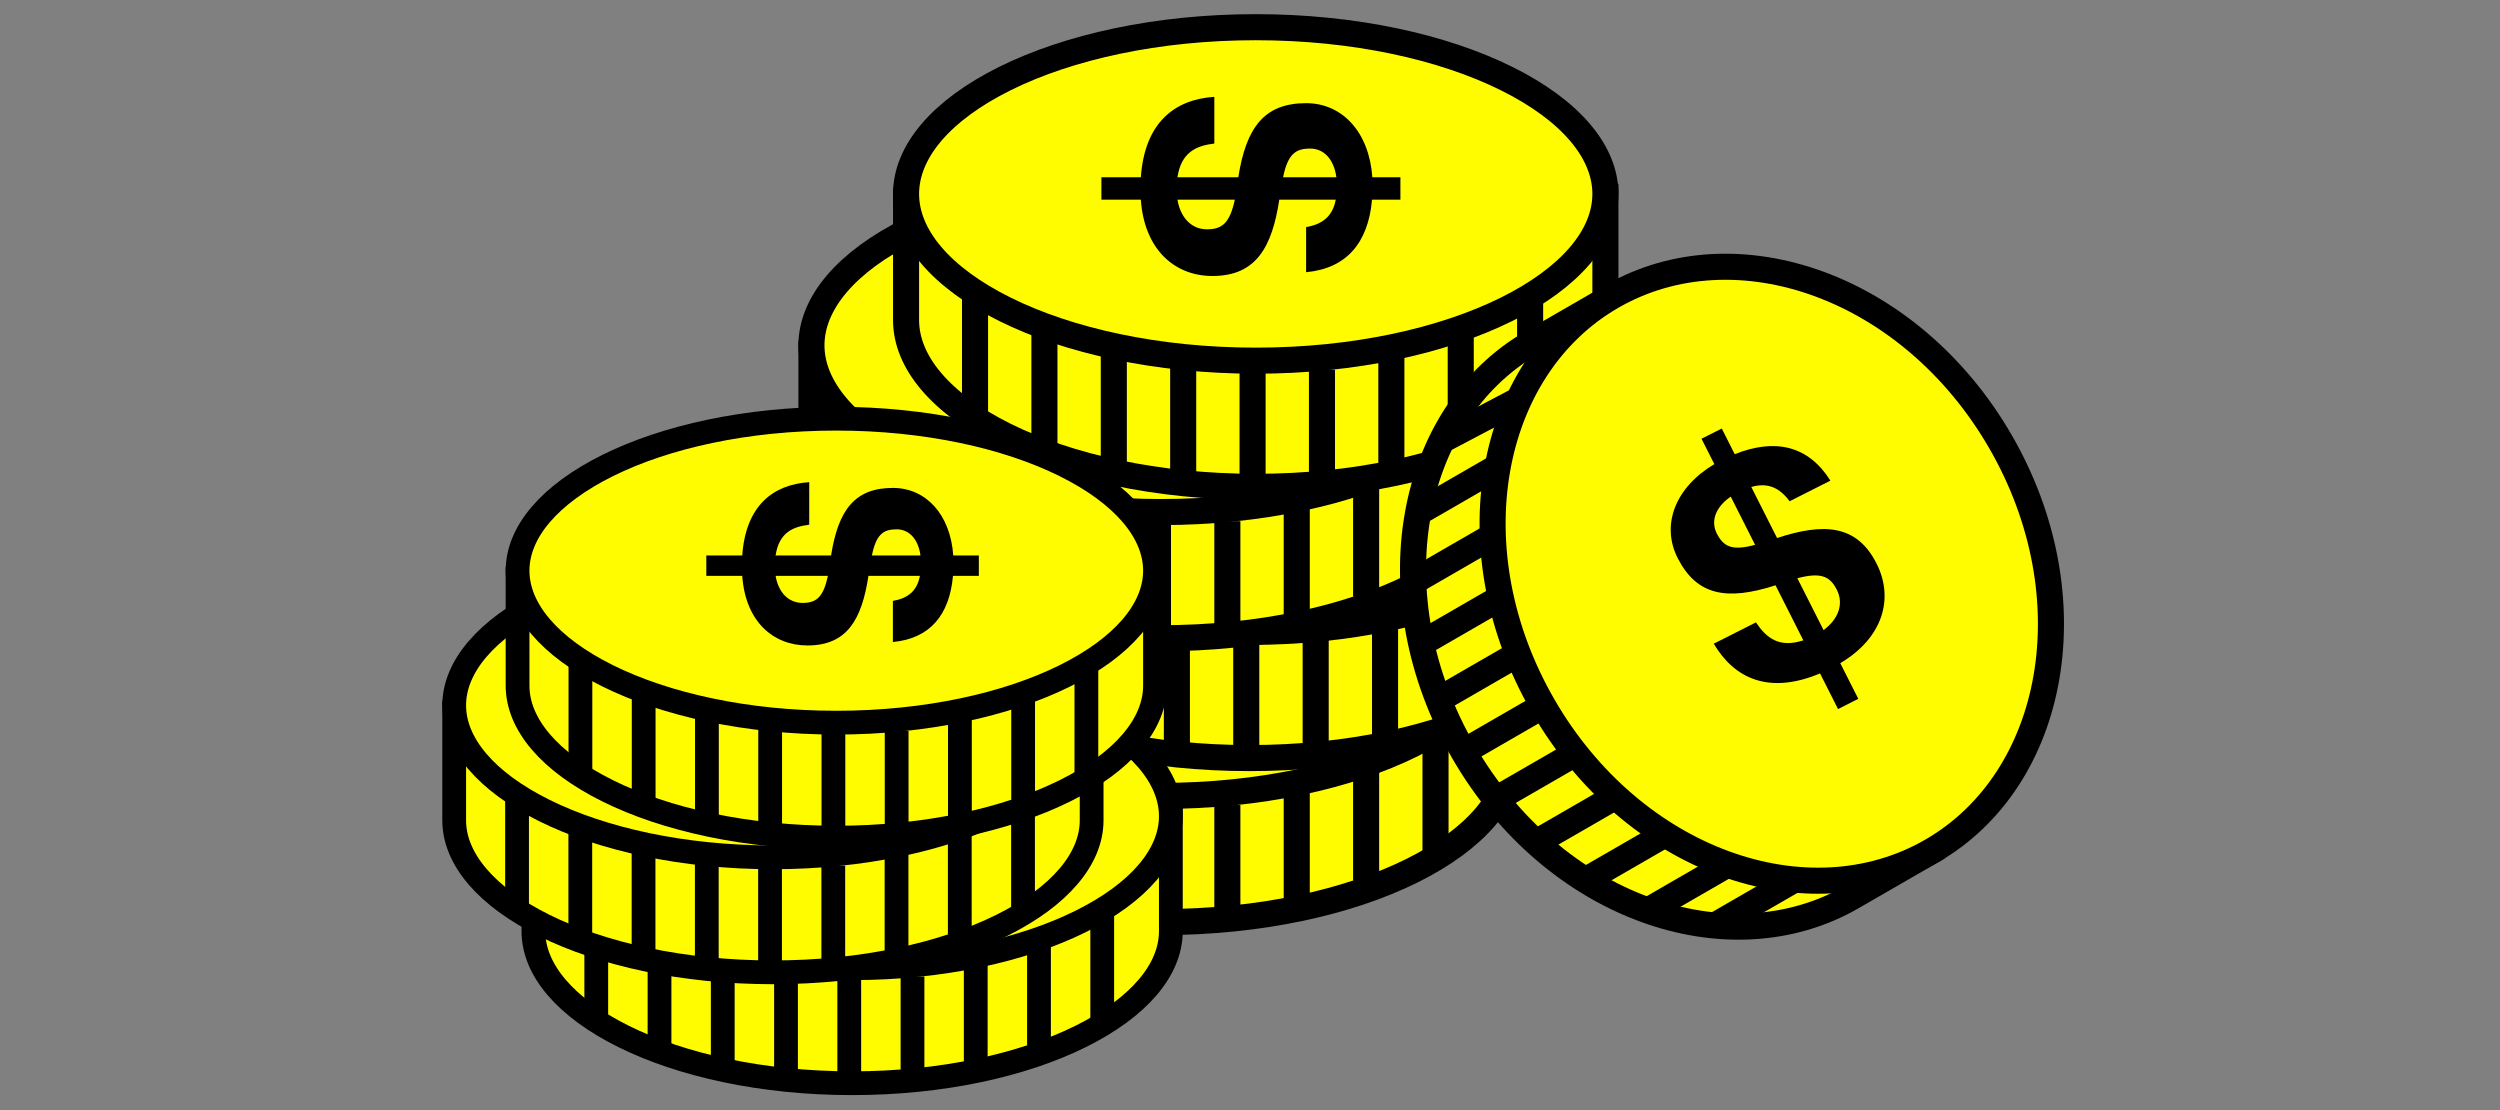 <?xml version="1.0" encoding="UTF-8"?>
<!-- Generated by Pixelmator Pro 3.6.18 -->
<svg width="250" height="111" viewBox="0 0 250 111" xmlns="http://www.w3.org/2000/svg">
    <rect x="0" y="0" width="250" height="111" fill="#808080" stroke="none"/>
    <g id="Group">
        <path id="Path" fill="#fffc00" stroke="#000000" stroke-width="2.607" d="M 116.111 58.861 C 123.468 58.861 130.937 58.444 137.431 58.785 C 140.654 58.954 143.542 59.309 145.954 59.973 C 148.146 60.576 149.862 61.413 151.079 62.523 L 151.079 75.535 C 151.079 79.734 147.609 83.892 141.179 87.079 C 134.831 90.225 125.97 92.209 116.111 92.209 C 106.252 92.209 97.391 90.225 91.043 87.079 C 84.614 83.892 81.144 79.734 81.144 75.535 C 81.144 72.723 81.144 68.02 81.144 62.696 C 81.189 62.384 81.362 62.048 81.817 61.677 C 82.314 61.271 83.086 60.878 84.164 60.526 C 86.318 59.823 89.36 59.388 92.933 59.134 C 100.07 58.626 108.891 58.861 116.111 58.861 Z"/>
        <path id="path1" fill="#fffc00" stroke="#000000" stroke-width="2.607" d="M 116.111 46.244 C 125.97 46.244 134.831 48.228 141.179 51.374 C 147.609 54.561 151.079 58.719 151.079 62.918 C 151.079 67.117 147.609 71.275 141.179 74.462 C 134.831 77.608 125.97 79.592 116.111 79.592 C 106.252 79.592 97.391 77.608 91.043 74.462 C 84.614 71.275 81.144 67.117 81.144 62.918 C 81.144 58.72 84.614 54.561 91.043 51.374 C 97.391 48.228 106.252 46.244 116.111 46.244 Z"/>
        <path id="path2" fill="none" stroke="#000000" stroke-width="2.607" d="M 115.796 80.188 L 115.796 91.543"/>
        <path id="path3" fill="none" stroke="#000000" stroke-width="2.607" d="M 108.857 79.355 L 108.857 91.858"/>
        <path id="path4" fill="none" stroke="#000000" stroke-width="2.607" d="M 101.919 78.611 L 101.919 89.966"/>
        <path id="path5" fill="none" stroke="#000000" stroke-width="2.607" d="M 94.98 76.718 L 94.98 88.073"/>
        <path id="path6" fill="none" stroke="#000000" stroke-width="2.607" d="M 88.041 72.934 L 88.041 84.919"/>
        <path id="path7" fill="none" stroke="#000000" stroke-width="2.607" d="M 122.735 80.503 L 122.735 91.857"/>
        <path id="path8" fill="none" stroke="#000000" stroke-width="2.607" d="M 129.674 78.611 L 129.674 89.966"/>
        <path id="path9" fill="none" stroke="#000000" stroke-width="2.607" d="M 136.612 76.718 L 136.612 88.073"/>
        <path id="path10" fill="none" stroke="#000000" stroke-width="2.607" d="M 143.551 72.934 L 143.551 85.873"/>
        <path id="path11" fill="#000000" stroke="none" d="M 100.679 61.253 L 104.621 61.253 C 105 55.796 107.996 53.462 111.97 53.21 L 111.97 57.878 C 110.141 58.099 108.658 58.761 108.28 61.253 L 114.367 61.253 C 115.155 56.238 116.985 53.841 121.148 53.841 C 124.775 53.841 127.456 56.742 127.771 61.253 L 130.578 61.253 L 130.578 63.492 L 127.74 63.492 C 127.361 67.781 125.217 70.368 121.148 70.746 L 121.148 66.236 C 122.788 65.952 123.797 65.163 124.113 63.492 L 118.467 63.492 C 117.742 68.223 116.165 71.124 111.781 71.124 C 107.996 71.124 104.968 68.475 104.621 63.492 L 100.679 63.492 L 100.679 61.253 Z M 121.558 58.382 C 120.107 58.382 119.319 58.919 118.846 61.253 L 124.176 61.253 C 123.924 59.392 122.883 58.382 121.558 58.382 Z M 111.244 66.456 C 112.758 66.456 113.515 65.826 114.02 63.492 L 108.28 63.492 C 108.595 65.321 109.699 66.456 111.244 66.456 Z"/>
        <path id="path12" fill="#fffc00" stroke="#000000" stroke-width="2.607" d="M 124.943 42.46 C 132.3 42.46 139.769 42.043 146.263 42.384 C 149.485 42.553 152.374 42.908 154.785 43.572 C 156.978 44.175 158.693 45.012 159.91 46.122 L 159.91 59.134 C 159.91 63.333 156.44 67.491 150.011 70.678 C 143.663 73.824 134.801 75.808 124.943 75.808 C 115.084 75.808 106.222 73.824 99.874 70.678 C 93.445 67.491 89.976 63.332 89.976 59.134 C 89.976 56.322 89.976 51.619 89.976 46.295 C 90.02 45.983 90.193 45.647 90.649 45.276 C 91.146 44.87 91.917 44.477 92.995 44.125 C 95.15 43.422 98.191 42.987 101.765 42.733 C 108.901 42.225 117.722 42.46 124.943 42.46 Z"/>
        <path id="path13" fill="#fffc00" stroke="#000000" stroke-width="2.607" d="M 124.943 29.843 C 134.801 29.843 143.663 31.827 150.011 34.973 C 156.44 38.16 159.91 42.319 159.91 46.517 C 159.91 50.716 156.44 54.874 150.011 58.061 C 143.663 61.208 134.802 63.191 124.943 63.191 C 115.084 63.191 106.222 61.208 99.874 58.061 C 93.445 54.874 89.976 50.716 89.976 46.517 C 89.976 42.319 93.445 38.16 99.874 34.973 C 106.222 31.827 115.084 29.843 124.943 29.843 Z"/>
        <path id="path14" fill="none" stroke="#000000" stroke-width="2.607" d="M 124.627 63.788 L 124.627 75.143"/>
        <path id="path15" fill="none" stroke="#000000" stroke-width="2.607" d="M 117.688 64.102 L 117.688 75.457"/>
        <path id="path16" fill="none" stroke="#000000" stroke-width="2.607" d="M 110.75 62.21 L 110.75 73.565"/>
        <path id="path17" fill="none" stroke="#000000" stroke-width="2.607" d="M 103.812 60.317 L 103.812 71.672"/>
        <path id="path18" fill="none" stroke="#000000" stroke-width="2.607" d="M 96.873 56.533 L 96.873 68.518"/>
        <path id="path19" fill="none" stroke="#000000" stroke-width="2.607" d="M 131.567 62.842 L 131.567 75.458"/>
        <path id="path20" fill="none" stroke="#000000" stroke-width="2.607" d="M 138.506 62.21 L 138.506 73.565"/>
        <path id="path21" fill="none" stroke="#000000" stroke-width="2.607" d="M 145.444 59.449 L 145.444 70.803"/>
        <path id="path22" fill="none" stroke="#000000" stroke-width="2.607" d="M 152.382 55.664 L 152.382 67.649"/>
        <path id="path23" fill="#000000" stroke="none" d="M 109.51 44.852 L 113.453 44.852 C 113.831 39.395 116.828 37.061 120.802 36.809 L 120.802 41.477 C 118.972 41.698 117.49 42.36 117.112 44.852 L 123.199 44.852 C 123.987 39.837 125.817 37.44 129.98 37.44 C 133.607 37.44 136.288 40.341 136.603 44.852 L 139.41 44.852 L 139.41 47.091 L 136.572 47.091 C 136.193 51.381 134.048 53.967 129.98 54.345 L 129.98 49.835 C 131.62 49.551 132.629 48.763 132.945 47.091 L 127.299 47.091 C 126.573 51.822 124.997 54.724 120.612 54.724 C 116.828 54.724 113.8 52.074 113.453 47.091 L 109.51 47.091 L 109.51 44.852 Z M 130.39 41.982 C 128.939 41.982 128.15 42.518 127.677 44.852 L 133.008 44.852 C 132.755 42.991 131.714 41.982 130.39 41.982 Z M 120.076 50.056 C 121.59 50.056 122.347 49.425 122.852 47.091 L 117.112 47.091 C 117.427 48.92 118.531 50.056 120.076 50.056 Z"/>
        <path id="path24" fill="#fffc00" stroke="#000000" stroke-width="2.607" d="M 116.111 30.476 C 123.468 30.476 130.937 30.058 137.431 30.4 C 140.654 30.569 143.542 30.923 145.954 31.587 C 148.146 32.19 149.862 33.028 151.079 34.138 L 151.079 47.149 C 151.079 51.348 147.609 55.507 141.179 58.693 C 134.831 61.84 125.97 63.823 116.111 63.823 C 106.252 63.823 97.391 61.84 91.043 58.693 C 84.614 55.507 81.144 51.348 81.144 47.149 C 81.144 44.337 81.144 39.634 81.144 34.311 C 81.189 33.999 81.362 33.662 81.817 33.291 C 82.314 32.885 83.086 32.492 84.164 32.141 C 86.318 31.438 89.36 31.003 92.933 30.748 C 100.07 30.24 108.891 30.476 116.111 30.476 Z"/>
        <path id="path25" fill="#fffc00" stroke="#000000" stroke-width="2.607" d="M 116.111 17.859 C 125.97 17.859 134.831 19.842 141.179 22.989 C 147.609 26.175 151.079 30.334 151.079 34.533 C 151.079 38.731 147.609 42.89 141.179 46.077 C 134.831 49.223 125.97 51.206 116.111 51.206 C 106.252 51.206 97.391 49.223 91.043 46.077 C 84.614 42.89 81.144 38.731 81.144 34.533 C 81.144 30.334 84.614 26.175 91.043 22.989 C 97.391 19.842 106.252 17.859 116.111 17.859 Z"/>
        <path id="path26" fill="none" stroke="#000000" stroke-width="2.607" d="M 115.796 51.803 L 115.796 63.157"/>
        <path id="path27" fill="none" stroke="#000000" stroke-width="2.607" d="M 108.857 51.544 L 108.857 63.473"/>
        <path id="path28" fill="none" stroke="#000000" stroke-width="2.607" d="M 101.919 50.226 L 101.919 61.58"/>
        <path id="path29" fill="none" stroke="#000000" stroke-width="2.607" d="M 94.98 48.333 L 94.98 59.687"/>
        <path id="path30" fill="none" stroke="#000000" stroke-width="2.607" d="M 88.041 44.548 L 88.041 56.533"/>
        <path id="path31" fill="none" stroke="#000000" stroke-width="2.607" d="M 122.735 52.117 L 122.735 63.472"/>
        <path id="path32" fill="none" stroke="#000000" stroke-width="2.607" d="M 129.674 50.226 L 129.674 61.58"/>
        <path id="path33" fill="none" stroke="#000000" stroke-width="2.607" d="M 136.612 48.333 L 136.612 59.687"/>
        <path id="path34" fill="none" stroke="#000000" stroke-width="2.607" d="M 143.551 43.68 L 143.551 55.665"/>
        <path id="path35" fill="#000000" stroke="none" d="M 100.679 32.867 L 104.621 32.867 C 105 27.411 107.996 25.077 111.97 24.824 L 111.97 29.492 C 110.141 29.713 108.658 30.375 108.28 32.867 L 114.367 32.867 C 115.155 27.852 116.985 25.455 121.148 25.455 C 124.775 25.455 127.456 28.357 127.771 32.867 L 130.578 32.867 L 130.578 35.106 L 127.74 35.106 C 127.361 39.396 125.217 41.982 121.148 42.361 L 121.148 37.85 C 122.788 37.566 123.797 36.778 124.113 35.106 L 118.467 35.106 C 117.742 39.837 116.165 42.739 111.781 42.739 C 107.996 42.739 104.968 40.09 104.621 35.106 L 100.679 35.106 L 100.679 32.867 Z M 121.558 29.997 C 120.107 29.997 119.319 30.533 118.846 32.867 L 124.176 32.867 C 123.924 31.006 122.883 29.997 121.558 29.997 Z M 111.244 38.071 C 112.758 38.071 113.515 37.44 114.02 35.106 L 108.28 35.106 C 108.595 36.936 109.699 38.071 111.244 38.071 Z"/>
        <path id="path36" fill="#fffc00" stroke="#000000" stroke-width="2.607" d="M 125.573 15.337 C 132.93 15.337 140.399 14.919 146.893 15.26 C 150.116 15.43 153.004 15.784 155.416 16.448 C 157.608 17.051 159.324 17.889 160.541 18.999 L 160.541 32.01 C 160.541 36.209 157.071 40.367 150.641 43.554 C 144.293 46.701 135.432 48.684 125.573 48.684 C 115.714 48.684 106.853 46.701 100.505 43.554 C 94.075 40.367 90.606 36.209 90.606 32.01 C 90.606 29.198 90.606 24.495 90.606 19.171 C 90.651 18.859 90.824 18.523 91.279 18.152 C 91.776 17.746 92.548 17.353 93.626 17.001 C 95.78 16.299 98.822 15.863 102.395 15.609 C 109.532 15.101 118.353 15.337 125.573 15.337 Z"/>
        <path id="path37" fill="#fffc00" stroke="#000000" stroke-width="2.607" d="M 125.573 2.719 C 135.432 2.719 144.293 4.703 150.641 7.849 C 157.071 11.036 160.541 15.195 160.541 19.393 C 160.541 23.592 157.071 27.751 150.641 30.937 C 144.293 34.084 135.432 36.067 125.573 36.067 C 115.714 36.067 106.853 34.084 100.505 30.937 C 94.075 27.751 90.606 23.592 90.606 19.393 C 90.606 15.195 94.075 11.036 100.505 7.849 C 106.853 4.703 115.714 2.719 125.573 2.719 Z"/>
        <path id="path38" fill="none" stroke="#000000" stroke-width="2.607" d="M 125.258 36.664 L 125.258 48.018"/>
        <path id="path39" fill="none" stroke="#000000" stroke-width="2.607" d="M 118.319 36.335 L 118.319 48.334"/>
        <path id="path40" fill="none" stroke="#000000" stroke-width="2.607" d="M 111.381 35.087 L 111.381 46.441"/>
        <path id="path41" fill="none" stroke="#000000" stroke-width="2.607" d="M 104.442 33.193 L 104.442 44.548"/>
        <path id="path42" fill="none" stroke="#000000" stroke-width="2.607" d="M 97.503 29.409 L 97.503 41.394"/>
        <path id="path43" fill="none" stroke="#000000" stroke-width="2.607" d="M 132.197 36.978 L 132.197 48.332"/>
        <path id="path44" fill="none" stroke="#000000" stroke-width="2.607" d="M 139.136 35.087 L 139.136 46.441"/>
        <path id="path45" fill="none" stroke="#000000" stroke-width="2.607" d="M 146.074 33.193 L 146.074 44.548"/>
        <path id="path46" fill="none" stroke="#000000" stroke-width="2.607" d="M 153.013 29.409 L 153.013 41.394"/>
        <path id="path47" fill="#000000" stroke="none" d="M 110.141 17.728 L 114.084 17.728 C 114.462 12.271 117.459 9.937 121.433 9.685 L 121.433 14.353 C 119.603 14.574 118.121 15.236 117.742 17.728 L 123.83 17.728 C 124.618 12.713 126.447 10.316 130.611 10.316 C 134.238 10.316 136.919 13.217 137.234 17.728 L 140.041 17.728 L 140.041 19.967 L 137.203 19.967 C 136.824 24.256 134.679 26.842 130.611 27.221 L 130.611 22.711 C 132.251 22.427 133.26 21.638 133.575 19.967 L 127.93 19.967 C 127.204 24.698 125.627 27.6 121.243 27.6 C 117.459 27.6 114.431 24.95 114.084 19.967 L 110.141 19.967 L 110.141 17.728 Z M 131.021 14.857 C 129.57 14.857 128.781 15.394 128.308 17.728 L 133.638 17.728 C 133.386 15.867 132.345 14.857 131.021 14.857 Z M 120.707 22.932 C 122.221 22.932 122.978 22.301 123.483 19.967 L 117.742 19.967 C 118.058 21.796 119.162 22.932 120.707 22.932 Z"/>
        <path id="path48" fill="#fffc00" stroke="#000000" stroke-width="2.607" d="M 153.216 34.25 C 140.77 41.436 137.392 59.662 146.348 75.174 C 155.303 90.685 172.776 96.872 185.222 89.686 L 193.565 84.87 C 196.717 80.521 198.127 74.624 197.863 68.231 C 197.595 61.744 195.604 54.848 192.091 48.763 C 184.672 35.913 171.831 27.91 160.608 29.982 L 153.216 34.25 Z"/>
        <path id="path49" fill="#fffc00" stroke="#000000" stroke-width="2.607" d="M 161.174 29.655 C 148.728 36.84 145.35 55.067 154.306 70.578 C 163.261 86.09 180.734 92.277 193.18 85.091 C 205.627 77.905 209.005 59.68 200.049 44.168 C 191.094 28.657 173.62 22.469 161.174 29.655 Z"/>
        <path id="path50" fill="none" stroke="#000000" stroke-width="2.607" d="M 149.905 46.593 L 141.947 51.187"/>
        <path id="path51" fill="none" stroke="#000000" stroke-width="2.607" d="M 152.214 39.809 L 143.958 44.154"/>
        <path id="path52" fill="none" stroke="#000000" stroke-width="2.607" d="M 148.797 53.864 L 140.839 58.458"/>
        <path id="path53" fill="none" stroke="#000000" stroke-width="2.607" d="M 150.674 59.412 L 142.716 64.006"/>
        <path id="path54" fill="none" stroke="#000000" stroke-width="2.607" d="M 152.551 64.96 L 144.593 69.554"/>
        <path id="path55" fill="none" stroke="#000000" stroke-width="2.607" d="M 154.428 70.508 L 146.471 75.102"/>
        <path id="path56" fill="none" stroke="#000000" stroke-width="2.607" d="M 157.299 75.482 L 149.341 80.076"/>
        <path id="path57" fill="none" stroke="#000000" stroke-width="2.607" d="M 162.16 79.307 L 154.202 83.901"/>
        <path id="path58" fill="none" stroke="#000000" stroke-width="2.607" d="M 167.021 83.134 L 159.063 87.728"/>
        <path id="path59" fill="none" stroke="#000000" stroke-width="2.607" d="M 172.877 86.383 L 164.919 90.977"/>
        <path id="path60" fill="none" stroke="#000000" stroke-width="2.607" d="M 179.292 88.044 L 171.335 92.639"/>
        <path id="path61" fill="#000000" stroke="none" d="M 183.804 70.905 L 182.003 67.341 C 176.898 69.49 173.42 67.847 171.377 64.37 L 175.597 62.238 C 176.632 63.791 177.907 64.829 180.333 64.034 L 177.553 58.53 C 172.66 60.107 169.657 59.548 167.756 55.784 C 166.1 52.505 167.499 48.757 171.433 46.412 L 170.151 43.874 L 172.176 42.852 L 173.472 45.418 C 177.522 43.802 180.84 44.56 183.04 48.065 L 178.962 50.125 C 177.957 48.772 176.783 48.219 175.128 48.697 L 177.706 53.801 C 182.314 52.297 185.657 52.397 187.659 56.361 C 189.387 59.783 188.375 63.73 184.028 66.318 L 185.828 69.883 L 183.804 70.905 Z M 171.675 53.34 C 172.338 54.651 173.182 55.119 175.508 54.481 L 173.075 49.663 C 171.507 50.741 171.07 52.142 171.675 53.34 Z M 183.684 58.977 C 182.993 57.608 182.077 57.212 179.736 57.822 L 182.357 63.011 C 183.867 61.891 184.389 60.374 183.684 58.977 Z"/>
        <path id="path62" fill="#fffc00" stroke="#000000" stroke-width="2.377" d="M 85.213 77.926 C 91.919 77.926 98.726 77.545 104.645 77.856 C 107.582 78.01 110.216 78.334 112.414 78.939 C 114.412 79.489 115.975 80.253 117.085 81.264 L 117.085 93.124 C 117.085 96.951 113.922 100.741 108.061 103.646 C 102.275 106.514 94.199 108.322 85.213 108.322 C 76.226 108.322 68.149 106.514 62.363 103.646 C 56.503 100.741 53.341 96.951 53.341 93.124 C 53.341 90.56 53.341 86.271 53.341 81.418 C 53.382 81.134 53.541 80.829 53.954 80.492 C 54.407 80.122 55.11 79.765 56.092 79.444 C 58.056 78.803 60.829 78.406 64.086 78.174 C 70.591 77.711 78.632 77.926 85.213 77.926 Z"/>
        <path id="path63" fill="#fffc00" stroke="#000000" stroke-width="2.377" d="M 85.213 66.426 C 94.199 66.426 102.275 68.234 108.061 71.102 C 113.922 74.007 117.085 77.798 117.085 81.624 C 117.085 85.451 113.921 89.241 108.061 92.146 C 102.275 95.014 94.199 96.823 85.213 96.823 C 76.226 96.823 68.149 95.014 62.363 92.146 C 56.503 89.241 53.341 85.451 53.341 81.624 C 53.341 77.798 56.503 74.007 62.363 71.102 C 68.149 68.234 76.226 66.426 85.213 66.426 Z"/>
        <path id="path64" fill="none" stroke="#000000" stroke-width="2.377" d="M 84.925 97.366 L 84.925 107.715"/>
        <path id="path65" fill="none" stroke="#000000" stroke-width="2.377" d="M 78.601 96.606 L 78.601 108.002"/>
        <path id="path66" fill="none" stroke="#000000" stroke-width="2.377" d="M 72.275 95.928 L 72.275 106.277"/>
        <path id="path67" fill="none" stroke="#000000" stroke-width="2.377" d="M 65.951 94.203 L 65.951 104.552"/>
        <path id="path68" fill="none" stroke="#000000" stroke-width="2.377" d="M 59.626 90.753 L 59.626 101.677"/>
        <path id="path69" fill="none" stroke="#000000" stroke-width="2.377" d="M 91.25 97.653 L 91.25 108.002"/>
        <path id="path70" fill="none" stroke="#000000" stroke-width="2.377" d="M 97.574 95.928 L 97.574 106.277"/>
        <path id="path71" fill="none" stroke="#000000" stroke-width="2.377" d="M 103.899 94.203 L 103.899 104.552"/>
        <path id="path72" fill="none" stroke="#000000" stroke-width="2.377" d="M 110.223 90.753 L 110.223 102.546"/>
        <path id="path73" fill="#000000" stroke="none" d="M 72.215 80.106 L 75.809 80.106 C 76.154 75.132 78.885 73.005 82.507 72.775 L 82.507 77.03 C 80.84 77.231 79.489 77.835 79.144 80.106 L 84.692 80.106 C 85.41 75.535 87.078 73.35 90.873 73.35 C 94.179 73.35 96.622 75.995 96.91 80.106 L 99.468 80.106 L 99.468 82.147 L 96.881 82.147 C 96.536 86.056 94.581 88.414 90.873 88.759 L 90.873 84.648 C 92.368 84.389 93.287 83.67 93.575 82.147 L 88.429 82.147 C 87.768 86.459 86.33 89.104 82.335 89.104 C 78.885 89.104 76.125 86.689 75.809 82.147 L 72.215 82.147 L 72.215 80.106 Z M 91.246 77.49 C 89.924 77.49 89.205 77.978 88.774 80.106 L 93.632 80.106 C 93.402 78.409 92.454 77.49 91.246 77.49 Z M 81.846 84.849 C 83.226 84.849 83.916 84.274 84.376 82.147 L 79.144 82.147 C 79.431 83.814 80.437 84.849 81.846 84.849 Z"/>
        <path id="path74" fill="#fffc00" stroke="#000000" stroke-width="2.377" d="M 77.291 66.836 C 83.997 66.836 90.805 66.455 96.724 66.766 C 99.661 66.92 102.294 67.244 104.493 67.849 C 106.491 68.399 108.054 69.162 109.164 70.174 L 109.164 82.034 C 109.164 85.861 106 89.651 100.14 92.556 C 94.354 95.424 86.277 97.232 77.291 97.232 C 68.305 97.232 60.228 95.424 54.442 92.556 C 48.582 89.651 45.419 85.861 45.419 82.034 C 45.419 79.47 45.419 75.181 45.419 70.327 C 45.461 70.044 45.62 69.739 46.033 69.402 C 46.486 69.032 47.189 68.674 48.171 68.354 C 50.135 67.713 52.908 67.316 56.165 67.084 C 62.669 66.621 70.71 66.836 77.291 66.836 Z"/>
        <path id="path75" fill="#fffc00" stroke="#000000" stroke-width="2.377" d="M 77.291 55.336 C 86.277 55.336 94.354 57.144 100.14 60.012 C 106 62.917 109.164 66.708 109.164 70.534 C 109.163 74.361 106 78.151 100.14 81.056 C 94.354 83.924 86.278 85.733 77.291 85.733 C 68.305 85.733 60.228 83.924 54.442 81.056 C 48.582 78.151 45.42 74.361 45.419 70.534 C 45.419 66.708 48.582 62.917 54.442 60.012 C 60.228 57.144 68.305 55.336 77.291 55.336 Z"/>
        <path id="path76" fill="none" stroke="#000000" stroke-width="2.377" d="M 77.004 86.275 L 77.004 96.625"/>
        <path id="path77" fill="none" stroke="#000000" stroke-width="2.377" d="M 70.679 85.516 L 70.679 96.912"/>
        <path id="path78" fill="none" stroke="#000000" stroke-width="2.377" d="M 64.355 84.838 L 64.355 95.187"/>
        <path id="path79" fill="none" stroke="#000000" stroke-width="2.377" d="M 58.03 83.113 L 58.03 93.462"/>
        <path id="path80" fill="none" stroke="#000000" stroke-width="2.377" d="M 51.705 79.663 L 51.705 90.587"/>
        <path id="path81" fill="none" stroke="#000000" stroke-width="2.377" d="M 83.329 86.563 L 83.329 96.913"/>
        <path id="path82" fill="none" stroke="#000000" stroke-width="2.377" d="M 89.653 84.838 L 89.653 95.187"/>
        <path id="path83" fill="none" stroke="#000000" stroke-width="2.377" d="M 95.978 83.113 L 95.978 93.462"/>
        <path id="path84" fill="none" stroke="#000000" stroke-width="2.377" d="M 102.302 79.663 L 102.302 91.456"/>
        <path id="path85" fill="#000000" stroke="none" d="M 64.294 69.016 L 67.888 69.016 C 68.232 64.042 70.964 61.915 74.586 61.685 L 74.586 65.939 C 72.919 66.141 71.567 66.744 71.222 69.016 L 76.771 69.016 C 77.489 64.445 79.157 62.26 82.951 62.26 C 86.257 62.26 88.701 64.905 88.989 69.016 L 91.547 69.016 L 91.547 71.057 L 88.96 71.057 C 88.615 74.966 86.66 77.324 82.951 77.669 L 82.951 73.558 C 84.446 73.299 85.366 72.58 85.654 71.057 L 80.508 71.057 C 79.847 75.369 78.409 78.014 74.413 78.014 C 70.964 78.014 68.204 75.599 67.888 71.057 L 64.294 71.057 L 64.294 69.016 Z M 83.325 66.399 C 82.003 66.399 81.284 66.888 80.853 69.016 L 85.711 69.016 C 85.481 67.319 84.533 66.399 83.325 66.399 Z M 73.925 73.759 C 75.305 73.759 75.994 73.184 76.454 71.057 L 71.222 71.057 C 71.51 72.724 72.516 73.759 73.925 73.759 Z"/>
        <path id="path86" fill="#fffc00" stroke="#000000" stroke-width="2.377" d="M 83.628 53.369 C 90.334 53.369 97.142 52.988 103.061 53.299 C 105.998 53.453 108.631 53.777 110.83 54.382 C 112.828 54.932 114.391 55.695 115.5 56.707 L 115.5 68.566 C 115.5 72.393 112.337 76.184 106.477 79.089 C 100.691 81.956 92.614 83.764 83.628 83.764 C 74.642 83.764 66.565 81.957 60.779 79.089 C 54.918 76.184 51.756 72.393 51.756 68.566 C 51.756 66.002 51.756 61.714 51.756 56.86 C 51.798 56.577 51.957 56.271 52.37 55.934 C 52.823 55.565 53.526 55.207 54.508 54.886 C 56.472 54.246 59.244 53.849 62.501 53.617 C 69.006 53.154 77.047 53.369 83.628 53.369 Z"/>
        <path id="path87" fill="#fffc00" stroke="#000000" stroke-width="2.377" d="M 83.628 41.869 C 92.614 41.869 100.691 43.677 106.477 46.545 C 112.337 49.45 115.5 53.24 115.5 57.067 C 115.5 60.894 112.337 64.684 106.477 67.589 C 100.691 70.457 92.615 72.266 83.628 72.266 C 74.642 72.266 66.565 70.457 60.779 67.589 C 54.919 64.684 51.757 60.894 51.756 57.067 C 51.756 53.24 54.918 49.45 60.779 46.545 C 66.565 43.677 74.642 41.869 83.628 41.869 Z"/>
        <path id="path88" fill="none" stroke="#000000" stroke-width="2.377" d="M 83.341 72.808 L 83.341 83.158"/>
        <path id="path89" fill="none" stroke="#000000" stroke-width="2.377" d="M 77.016 72.049 L 77.016 83.445"/>
        <path id="path90" fill="none" stroke="#000000" stroke-width="2.377" d="M 70.691 71.371 L 70.691 81.72"/>
        <path id="path91" fill="none" stroke="#000000" stroke-width="2.377" d="M 64.367 69.646 L 64.367 79.995"/>
        <path id="path92" fill="none" stroke="#000000" stroke-width="2.377" d="M 58.042 66.196 L 58.042 77.12"/>
        <path id="path93" fill="none" stroke="#000000" stroke-width="2.377" d="M 89.665 73.096 L 89.665 83.445"/>
        <path id="path94" fill="none" stroke="#000000" stroke-width="2.377" d="M 95.99 71.371 L 95.99 81.72"/>
        <path id="path95" fill="none" stroke="#000000" stroke-width="2.377" d="M 102.315 69.646 L 102.315 79.995"/>
        <path id="path96" fill="none" stroke="#000000" stroke-width="2.377" d="M 108.639 66.196 L 108.639 77.989"/>
        <path id="path97" fill="#000000" stroke="none" d="M 70.631 55.548 L 74.225 55.548 C 74.57 50.575 77.3 48.447 80.923 48.217 L 80.923 52.472 C 79.255 52.673 77.904 53.277 77.559 55.548 L 83.108 55.548 C 83.826 50.977 85.494 48.792 89.288 48.792 C 92.594 48.792 95.038 51.437 95.326 55.548 L 97.884 55.548 L 97.884 57.589 L 95.297 57.589 C 94.952 61.499 92.997 63.856 89.288 64.201 L 89.288 60.09 C 90.783 59.832 91.703 59.113 91.991 57.589 L 86.845 57.589 C 86.184 61.901 84.746 64.546 80.75 64.546 C 77.3 64.546 74.541 62.132 74.225 57.589 L 70.631 57.589 L 70.631 55.548 Z M 89.662 52.932 C 88.34 52.932 87.621 53.421 87.19 55.548 L 92.048 55.548 C 91.818 53.852 90.87 52.932 89.662 52.932 Z M 80.262 60.292 C 81.642 60.292 82.331 59.717 82.791 57.589 L 77.559 57.589 C 77.847 59.257 78.853 60.292 80.262 60.292 Z"/>
    </g>
</svg>

